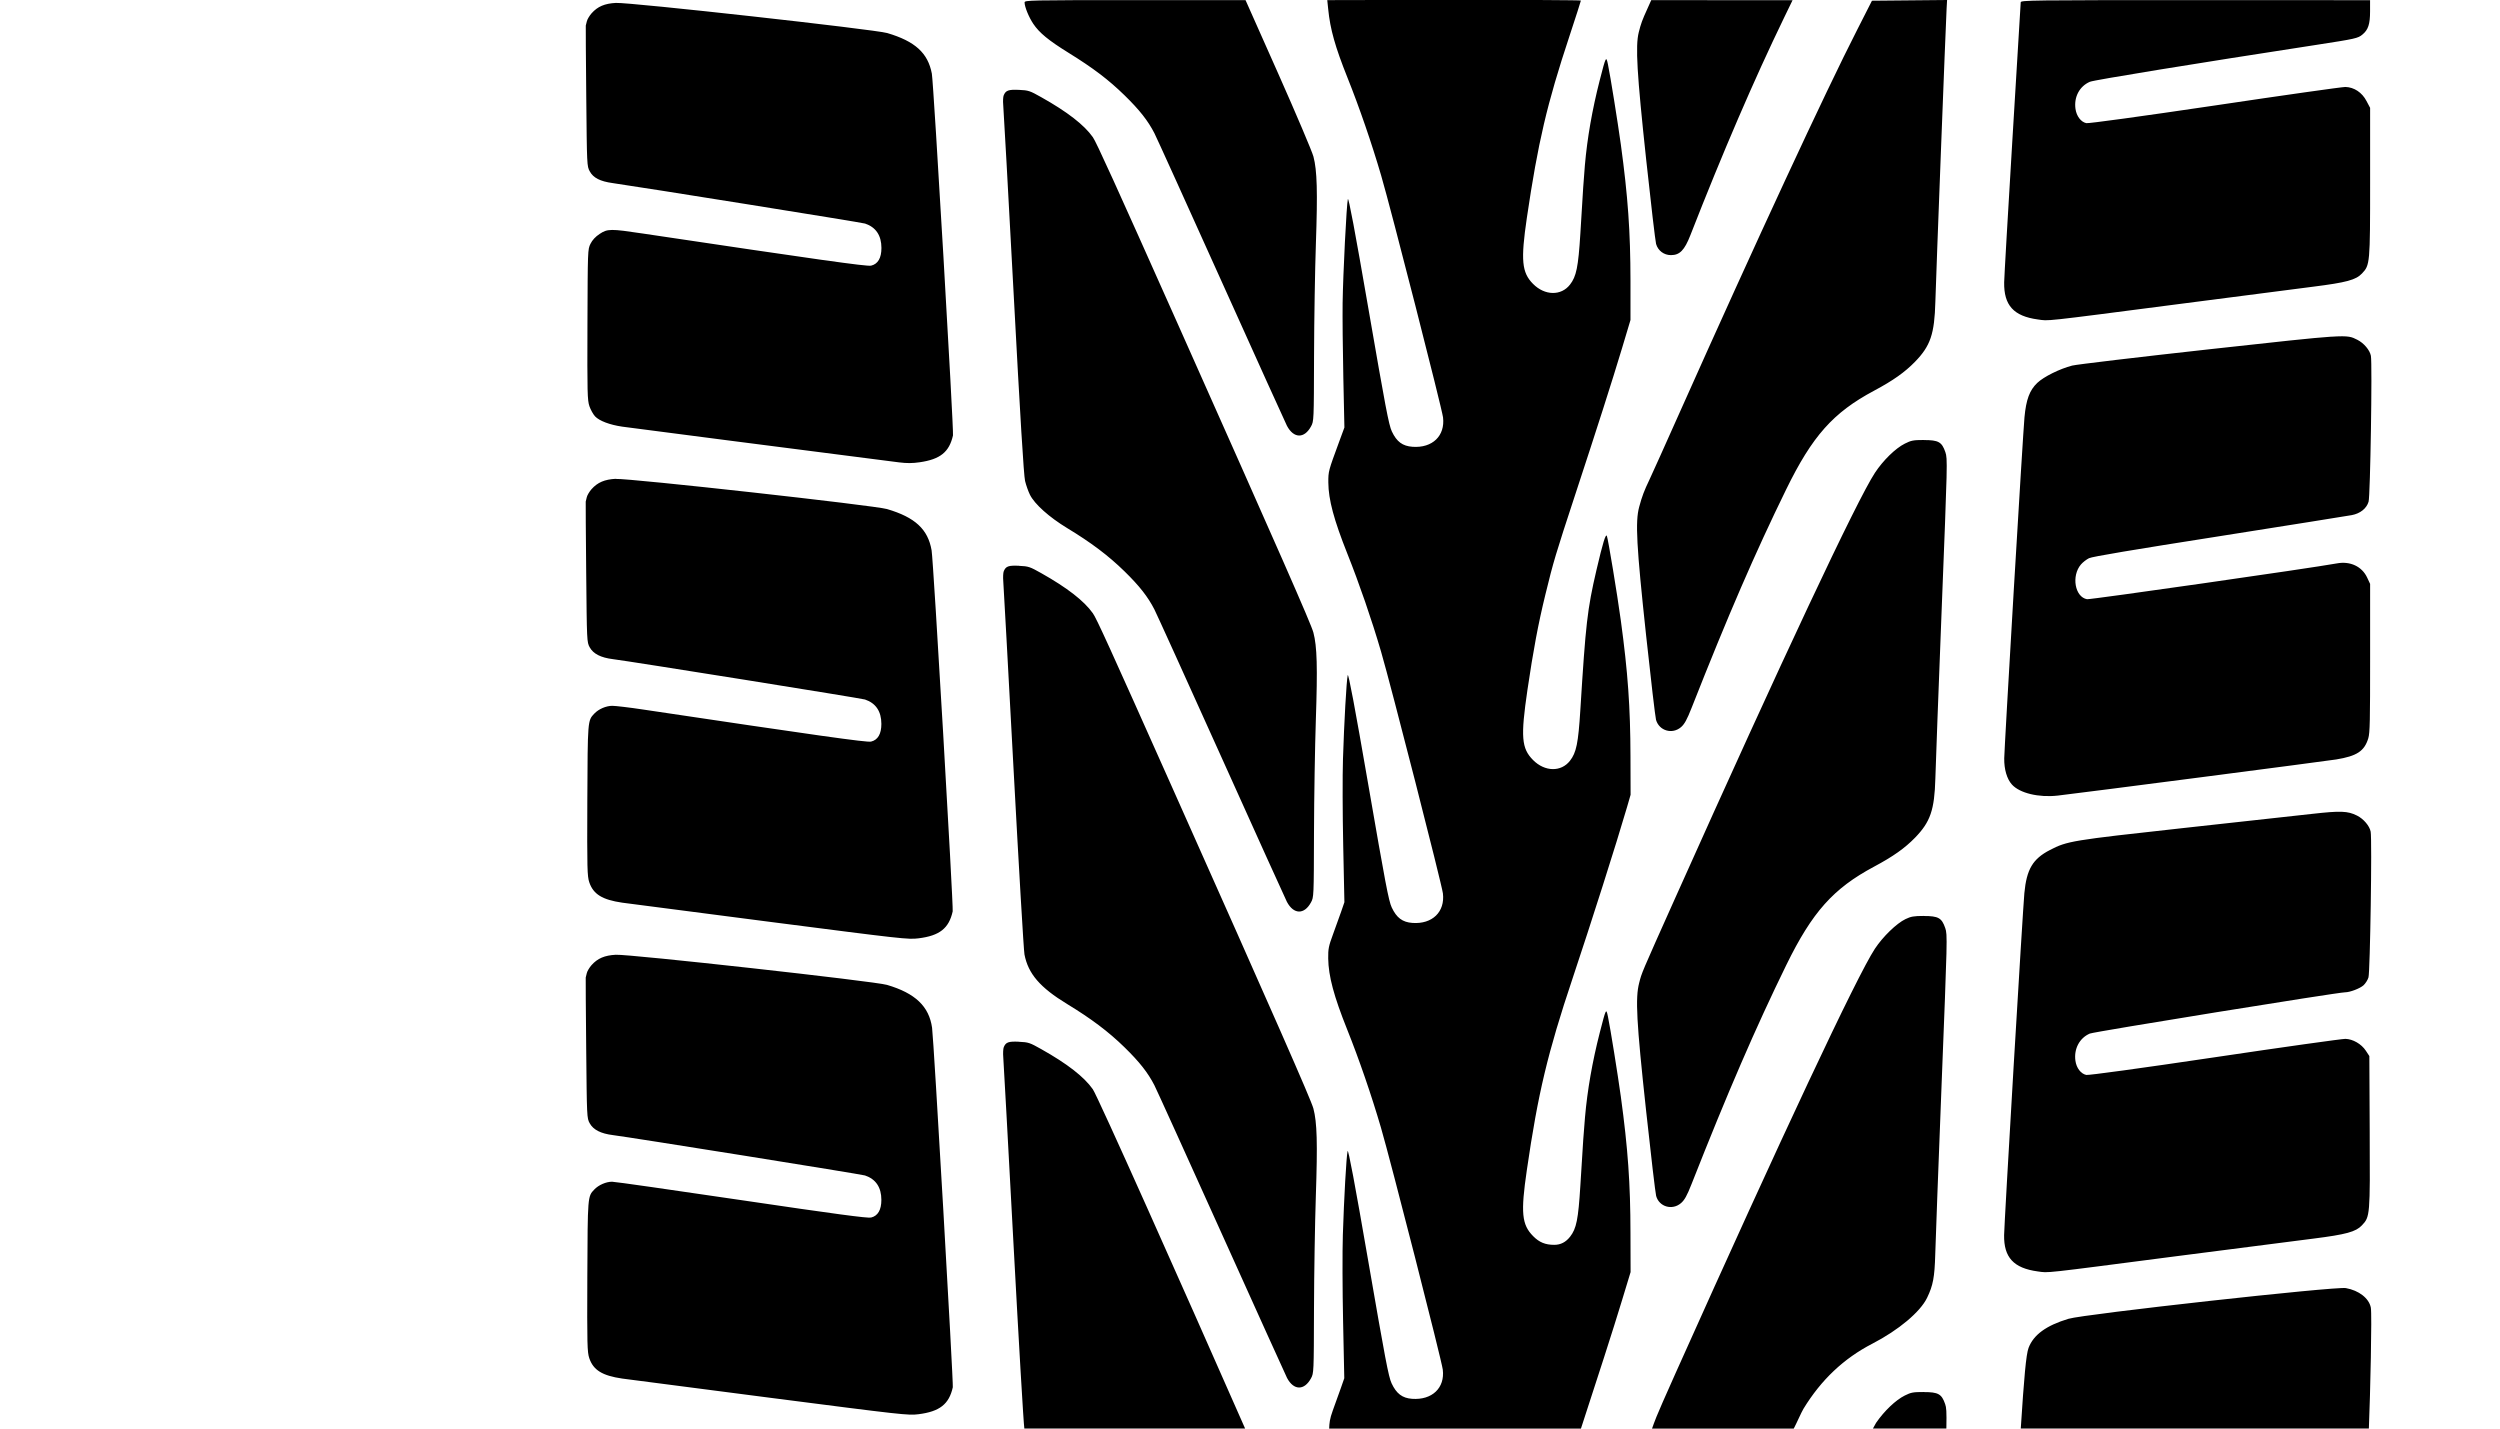 <svg height="24" viewBox="0 0 42 24" width="42" xmlns="http://www.w3.org/2000/svg"><path d="m32.711 0-.631.006-.631.006-.248.488c-.526 1.028-1.706 3.569-2.971 6.404-.25.56-.483 1.08-.52 1.156-.087.182-.124.278-.172.457-.067.25-.046.647.117 2.162.079.735.154 1.371.166 1.414.053.185.273.249.42.123.058-.05.099-.124.178-.324.614-1.559 1.069-2.607 1.588-3.668.439-.898.789-1.293 1.477-1.66.322-.172.516-.31.688-.486.26-.268.327-.465.342-1.008.011-.414.176-4.703.189-4.928zm-13.643.002c-1.782 0-1.855.002-1.855.039 0 .073.071.247.146.359.102.152.255.278.594.488.413.256.668.449.939.713.253.247.394.427.502.637.036.07.544 1.191 1.129 2.49.585 1.299 1.079 2.391 1.098 2.426.113.213.291.218.404.01.048-.088.048-.093.051-1.191.002-.607.016-1.452.031-1.879.03-.872.021-1.229-.041-1.463-.023-.087-.29-.715-.592-1.395l-.549-1.234zm3.23 0 .016.154c.033.335.117.632.324 1.15.198.494.407 1.101.566 1.645.165.562 1.02 3.906 1.039 4.061.037.31-.178.518-.512.494-.168-.012-.266-.084-.348-.258-.052-.11-.108-.413-.391-2.047-.23-1.332-.337-1.898-.348-1.855-.022.087-.081 1.259-.088 1.746-.003.227.002.791.012 1.252l.018.838-.09.244c-.179.488-.181.49-.18.68.002.288.093.626.32 1.197.199.499.408 1.104.566 1.645.164.56 1.02 3.905 1.039 4.061.037.31-.178.52-.512.496-.168-.012-.266-.086-.348-.26-.052-.11-.108-.413-.391-2.047-.227-1.314-.337-1.897-.348-1.855-.021.083-.061.806-.08 1.408-.009.274-.007.928.004 1.453l.02.953-.055.16c-.03.087-.091.258-.137.381-.073.197-.082.245-.08.404.004.297.095.635.32 1.197.198.494.407 1.101.566 1.645.161.549 1.021 3.913 1.039 4.066.037.308-.18.514-.516.49-.165-.012-.263-.087-.344-.26-.052-.11-.108-.413-.391-2.047-.227-1.314-.337-1.897-.348-1.855-.021.083-.061.806-.08 1.408-.009.274-.007.928.004 1.453l.02.955-.055.158c-.03.087-.092.258-.137.381-.055.15-.058.215-.062.307h4.23c.252-.77.551-1.694.689-2.152l.145-.477-.002-.658c-.001-.831-.043-1.42-.162-2.291-.048-.35-.178-1.162-.217-1.346-.03-.142-.031-.138-.137.273-.125.49-.208.964-.248 1.422-.023.262-.029.351-.078 1.15-.035.566-.066.719-.172.855-.072.092-.159.137-.266.137-.15-0-.251-.041-.354-.145-.193-.194-.212-.393-.107-1.111.187-1.286.349-1.967.768-3.219.309-.924.738-2.271.914-2.875l.061-.211-.002-.646c-.002-.824-.044-1.415-.162-2.281-.061-.449-.214-1.37-.234-1.42-.019-.047-.067.106-.176.574-.154.662-.18.899-.27 2.344-.035.566-.068.721-.174.857-.149.192-.424.187-.621-.012-.194-.196-.21-.386-.094-1.178.098-.664.181-1.109.301-1.6.134-.552.176-.689.49-1.645.382-1.162.627-1.927.797-2.492l.143-.477v-.658c-.001-.83-.043-1.418-.162-2.291-.048-.35-.178-1.164-.217-1.348-.03-.142-.033-.137-.139.275-.125.49-.208.964-.248 1.422-.023.262-.027.349-.076 1.148-.035.566-.068.721-.174.857-.149.192-.424.187-.621-.012-.19-.191-.208-.399-.104-1.109.187-1.267.338-1.913.715-3.051.107-.323.193-.593.193-.6 0-.007-.962-.012-2.135-.012zm5.443 0-.064.143c-.088.193-.109.25-.146.398-.058.232-.031.687.125 2.141.079.735.154 1.371.166 1.414.032.113.132.188.25.188.147 0 .227-.081.326-.334.546-1.397 1.069-2.611 1.576-3.658l.141-.291h-1.186zm9.143 0c-2.78 0-2.935.002-2.936.037-.001.02-.063 1.053-.139 2.295-.075 1.242-.138 2.326-.139 2.408-.007.387.159.57.566.625.192.026.03.045 2.332-.254.994-.129 2.028-.263 2.297-.297.551-.07.713-.112.816-.221.135-.142.137-.164.137-1.541v-1.242l-.061-.115c-.074-.143-.208-.232-.354-.236-.053-.001-1.04.139-2.193.311-1.242.184-2.124.305-2.16.297-.09-.019-.165-.118-.182-.24-.028-.2.068-.38.242-.455.069-.03 1.795-.311 3.797-.619.669-.103.706-.112.781-.174.098-.08.129-.175.129-.391v-.187zm-26.537.047c-.189.01-.306.06-.408.174-.037.042-.073.103-.08.135-.007.032-.016.063-.018.072v.002c-.002.009.002.543.008 1.187.011 1.16.011 1.173.059 1.26.059.109.174.168.385.197.44.062 4.189.662 4.24.68.182.061.275.2.275.41 0 .169-.059.27-.174.297-.07.016-.918-.104-3.83-.539-.547-.082-.597-.082-.73.006-.07.046-.123.103-.154.166-.047.095-.046.104-.051 1.357-.004 1.15-.001 1.27.033 1.371.021.061.064.138.096.172.072.075.244.141.457.172.123.018 3.13.406 4.65.6.13.016.223.016.346-.002.345-.05.496-.171.559-.451.016-.072-.326-5.925-.355-6.078-.066-.348-.283-.544-.75-.682-.207-.061-4.323-.518-4.557-.506zm6.773 1.461c-.178-.008-.223.008-.258.092-.01.024-.014.096-.008.16.006.064.085 1.482.174 3.15.112 2.106.171 3.074.193 3.168.018.074.055.178.082.232.078.157.322.376.627.561.398.241.69.46.961.725.253.247.394.429.502.639.036.07.544 1.189 1.129 2.488.585 1.299 1.079 2.391 1.098 2.426.113.213.291.218.404.01.048-.088.048-.094.051-1.17.002-.595.016-1.446.031-1.891.03-.899.021-1.237-.041-1.473-.037-.142-.577-1.368-2.283-5.195-1.048-2.35-1.363-3.043-1.422-3.127-.145-.206-.43-.427-.867-.672-.192-.108-.214-.116-.373-.123zm22.045 4.146c-.306.02-.879.083-2.041.211-1.196.132-2.237.256-2.312.275-.211.055-.477.187-.586.291-.129.123-.187.279-.215.578-.012.128-.093 1.436-.18 2.906-.087 1.47-.159 2.74-.16 2.822-.003.185.045.348.129.441.13.145.45.222.77.186.402-.046 4.498-.578 4.678-.607.347-.057.473-.139.539-.355.028-.092.031-.3.031-1.352v-1.242l-.051-.109c-.088-.185-.284-.277-.506-.236-.45.082-4.144.611-4.199.602-.204-.036-.266-.392-.102-.584.031-.036.092-.084.135-.105.054-.027.742-.142 2.189-.369 1.161-.183 2.163-.343 2.227-.355.141-.027.247-.111.281-.225.029-.094.064-2.32.039-2.451-.018-.096-.119-.215-.229-.27-.094-.047-.132-.071-.438-.051zm-6.846 1.736c-.175 0-.213.008-.318.061-.158.079-.364.281-.502.49-.303.461-1.566 3.148-3.348 7.127-.59 1.317-.568 1.268-.613 1.443-.066.255-.047.641.117 2.152.08.741.156 1.383.168 1.426.05.184.271.248.418.121.058-.05.099-.121.178-.322.604-1.534 1.079-2.632 1.592-3.68.435-.888.788-1.284 1.473-1.65.322-.172.516-.31.688-.486.258-.266.327-.465.342-.996.005-.198.053-1.487.107-2.863.097-2.462.099-2.506.061-2.619-.059-.172-.116-.203-.361-.203zm-21.973.652c-.189.01-.306.06-.408.174-.037.042-.073.103-.08.135-.007.032-.016.065-.018.074-.002.009.002.543.008 1.188.011 1.16.011 1.173.059 1.26.06.109.186.174.391.199.296.037 4.176.658 4.234.678.182.061.275.2.275.41 0 .169-.059.27-.174.297-.07.016-.918-.104-3.83-.539-.231-.035-.463-.062-.516-.062-.105 0-.23.054-.303.131-.112.118-.111.108-.117 1.461-.005 1.153-.001 1.271.033 1.373.068.2.218.293.553.342.089.013 1.206.158 2.48.322 2.233.288 2.324.299 2.498.277.355-.044.511-.168.574-.453.015-.069-.324-5.892-.354-6.064-.061-.355-.277-.556-.75-.695-.207-.061-4.323-.518-4.557-.506zm6.773 1.461c-.178-.008-.221.008-.256.092-.01.024-.014.1-.008.17.006.07.083 1.484.172 3.141.089 1.657.171 3.063.184 3.127.062.323.261.556.719.834.398.242.691.461.961.725.253.247.394.427.502.637.036.07.545 1.192 1.131 2.492s1.08 2.391 1.098 2.426c.112.212.289.215.402.008.048-.088.048-.094.051-1.17.002-.595.016-1.446.031-1.891.03-.899.021-1.237-.041-1.473-.038-.143-.652-1.539-2.359-5.365-1.083-2.427-1.284-2.868-1.346-2.955-.146-.207-.43-.428-.867-.674-.192-.108-.214-.116-.373-.123zm22.225 4.133c-.109-.004-.258.008-.498.035-.246.028-1.227.135-2.182.24-1.863.205-1.932.216-2.225.367-.289.15-.392.323-.43.727-.012.128-.093 1.436-.18 2.906-.087 1.47-.159 2.746-.16 2.836-.006.376.16.556.564.611.193.026.031.043 2.334-.256.994-.129 2.028-.261 2.297-.295.552-.07.713-.114.816-.223.137-.144.138-.163.131-1.574l-.006-1.27-.059-.09c-.075-.114-.219-.196-.344-.199-.052-.001-1.04.137-2.193.309-1.25.186-2.123.305-2.16.297-.09-.019-.165-.116-.182-.238-.028-.2.069-.383.242-.457.073-.031 4.166-.693 4.287-.693.083 0 .253-.065.312-.119.031-.029.069-.087.082-.131.028-.092.062-2.32.037-2.449-.018-.096-.119-.215-.229-.27-.079-.04-.149-.06-.258-.064zm-7.025 1.75c-.166 0-.216.009-.307.053-.15.072-.38.295-.514.498-.305.465-1.561 3.141-3.348 7.129-.381.851-.343.792-.396.932h2.381c.045-.083.128-.275.164-.334.297-.486.676-.844 1.156-1.092.441-.228.805-.533.92-.771.101-.209.126-.345.137-.729.005-.198.053-1.487.107-2.863.097-2.462.099-2.506.061-2.619-.059-.172-.116-.203-.361-.203zm-21.973.652c-.189.01-.306.06-.408.174-.037.042-.073.103-.08.135-.007.032-.016.065-.018.074-.002.009.002.543.008 1.188.011 1.16.011 1.173.059 1.26.06.109.186.174.391.199.296.037 4.176.658 4.234.678.182.061.275.2.275.41 0 .169-.059.27-.174.297-.056.013-.594-.058-2.168-.291-1.151-.17-2.132-.311-2.182-.311-.101 0-.227.055-.299.131-.112.117-.111.108-.117 1.461-.005 1.153-.001 1.271.033 1.373.068.2.218.293.553.342.089.013 1.206.158 2.48.322 2.233.288 2.324.299 2.498.277.355-.045.513-.168.576-.453.013-.057-.321-5.85-.348-6.039-.051-.36-.282-.581-.758-.721-.207-.061-4.323-.518-4.557-.506zm6.773 1.461c-.178-.008-.221.008-.256.092-.01.024-.014.102-.008.172.006.07.083 1.482.172 3.139.088 1.64.168 3.006.182 3.096h3.709c-1.069-2.428-2.478-5.587-2.559-5.701-.146-.208-.429-.428-.867-.674-.192-.108-.214-.116-.373-.123zm22.291 4.139c-.175-.031-4.398.436-4.66.516-.374.113-.586.268-.67.488-.042.111-.076.501-.131 1.355h5.848c.024-.58.054-1.922.033-2.031-.03-.156-.2-.289-.42-.328zm-7.092 1.746c-.175 0-.213.006-.318.059-.152.076-.342.256-.482.459-.009.014-.041.077-.053.096h1.234c.006-.296-.001-.356-.02-.41-.059-.172-.116-.203-.361-.203z" stroke-width=".105"/></svg>